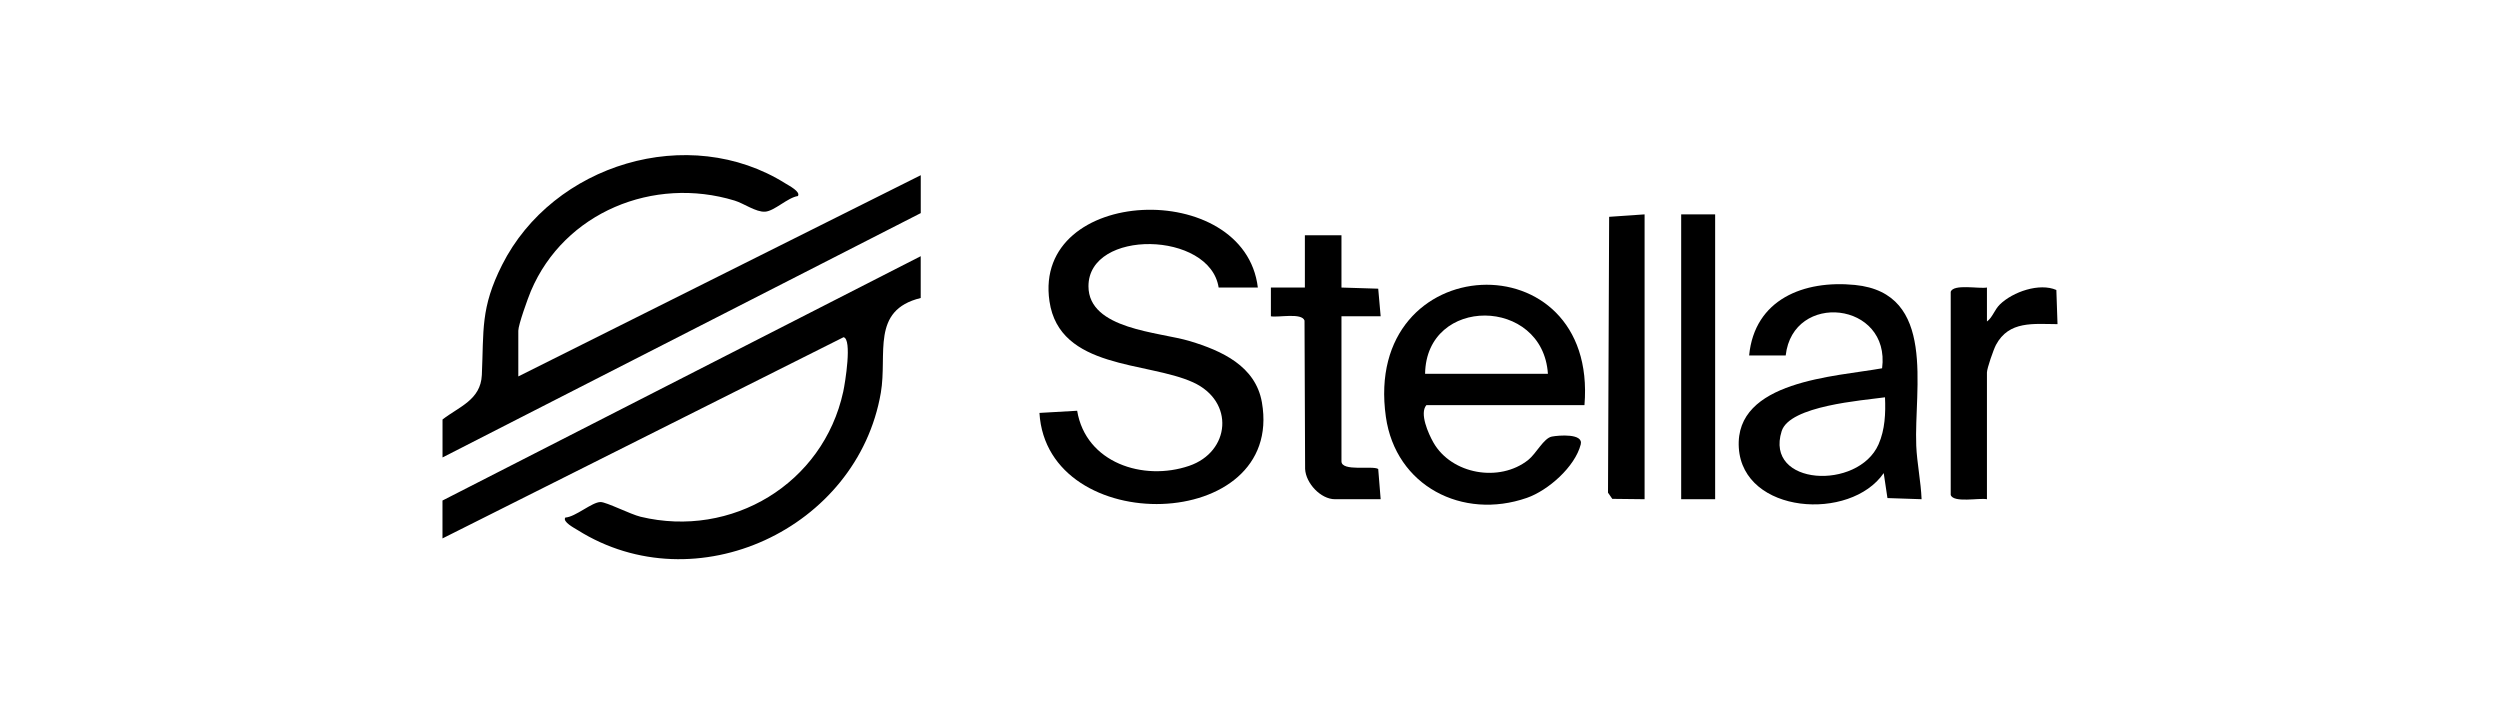 <?xml version="1.0" encoding="UTF-8"?>
<svg id="Layer_1" data-name="Layer 1" xmlns="http://www.w3.org/2000/svg" viewBox="0 0 140 40">
  <path d="M24.78,23.493c.922-.72,2.139-1.092,2.203-2.493.114-2.515-.084-3.749,1.136-6.168,2.844-5.641,10.45-7.964,15.876-4.553.178.112.855.456.687.7-.576.085-1.314.842-1.838.876-.509.032-1.192-.466-1.705-.622-4.535-1.382-9.535.648-11.409,5.064-.167.394-.705,1.894-.705,2.222v2.561l22.537-11.268v2.122l-26.781,13.683v-2.122Z"/>
  <path d="M51.56,16.688c-2.803.685-1.859,3.123-2.233,5.304-1.304,7.616-10.365,11.85-16.982,7.691-.174-.109-.861-.463-.687-.7.572-.033,1.496-.871,1.975-.869.326,0,1.678.689,2.239.824,5.102,1.227,10.227-1.848,11.349-7.003.106-.489.509-2.953.018-3.051l-22.46,11.268v-2.122l26.781-13.683v2.341Z"/>
  <path d="M70.439,16.102h-2.195c-.489-3.166-7.289-3.299-7.29-.073,0,2.429,3.969,2.556,5.68,3.074,1.774.537,3.678,1.389,4.033,3.431,1.273,7.321-12.035,7.649-12.458.589l2.112-.121c.482,2.918,3.705,3.962,6.272,3.085,2.302-.786,2.564-3.606.221-4.676-2.575-1.176-7.484-.716-8.044-4.541-.946-6.463,10.938-6.914,11.669-.767Z"/>
  <path d="M88.731,22.688h-8.854c-.395.456.106,1.587.394,2.093,1.018,1.787,3.707,2.25,5.309.976.452-.359.867-1.223,1.325-1.309.374-.071,1.779-.192,1.616.441-.32,1.25-1.818,2.573-3.014,2.991-3.61,1.259-7.35-.669-7.898-4.534-1.342-9.459,11.897-10.035,11.121-.658ZM86.683,20.932c-.283-4.314-6.812-4.382-6.878,0h6.878Z"/>
  <path d="M97.951,19.907c.304-3.146,3.065-4.234,5.925-3.95,4.601.456,3.303,5.79,3.434,9.005.039.951.262,2.028.299,2.994l-1.912-.064-.209-1.399c-1.87,2.72-7.877,2.296-8.114-1.412-.241-3.771,5.425-3.987,8.024-4.457.481-3.735-4.996-4.321-5.399-.717h-2.049ZM105.56,22.249c-1.271.178-5.337.47-5.787,1.894-.972,3.073,4.285,3.326,5.425.742.364-.826.402-1.747.362-2.636Z"/>
  <path d="M75.122,13.175v2.928s2.058.063,2.058.063l.137,1.546h-2.195v8.122c0,.594,1.763.224,2.058.43l.137,1.692h-2.561c-.792,0-1.63-.889-1.67-1.696l-.033-8.308c-.149-.455-1.469-.16-1.883-.239v-1.611s1.903,0,1.903,0v-2.927h2.049Z"/>
  <polygon points="92.097 12.005 92.097 27.956 90.288 27.936 90.048 27.59 90.112 12.142 92.097 12.005"/>
  <path d="M111.268,27.956c-.43-.085-1.878.221-2.028-.24v-11.374c.151-.46,1.599-.155,2.029-.241v1.902c.316-.226.417-.654.726-.955.724-.706,2.214-1.223,3.161-.809l.065,1.913c-1.34-.006-2.719-.203-3.447,1.163-.138.259-.505,1.318-.505,1.544v7.098Z"/>
  <rect x="94.146" y="12.005" width="1.902" height="15.951"/>
</svg>